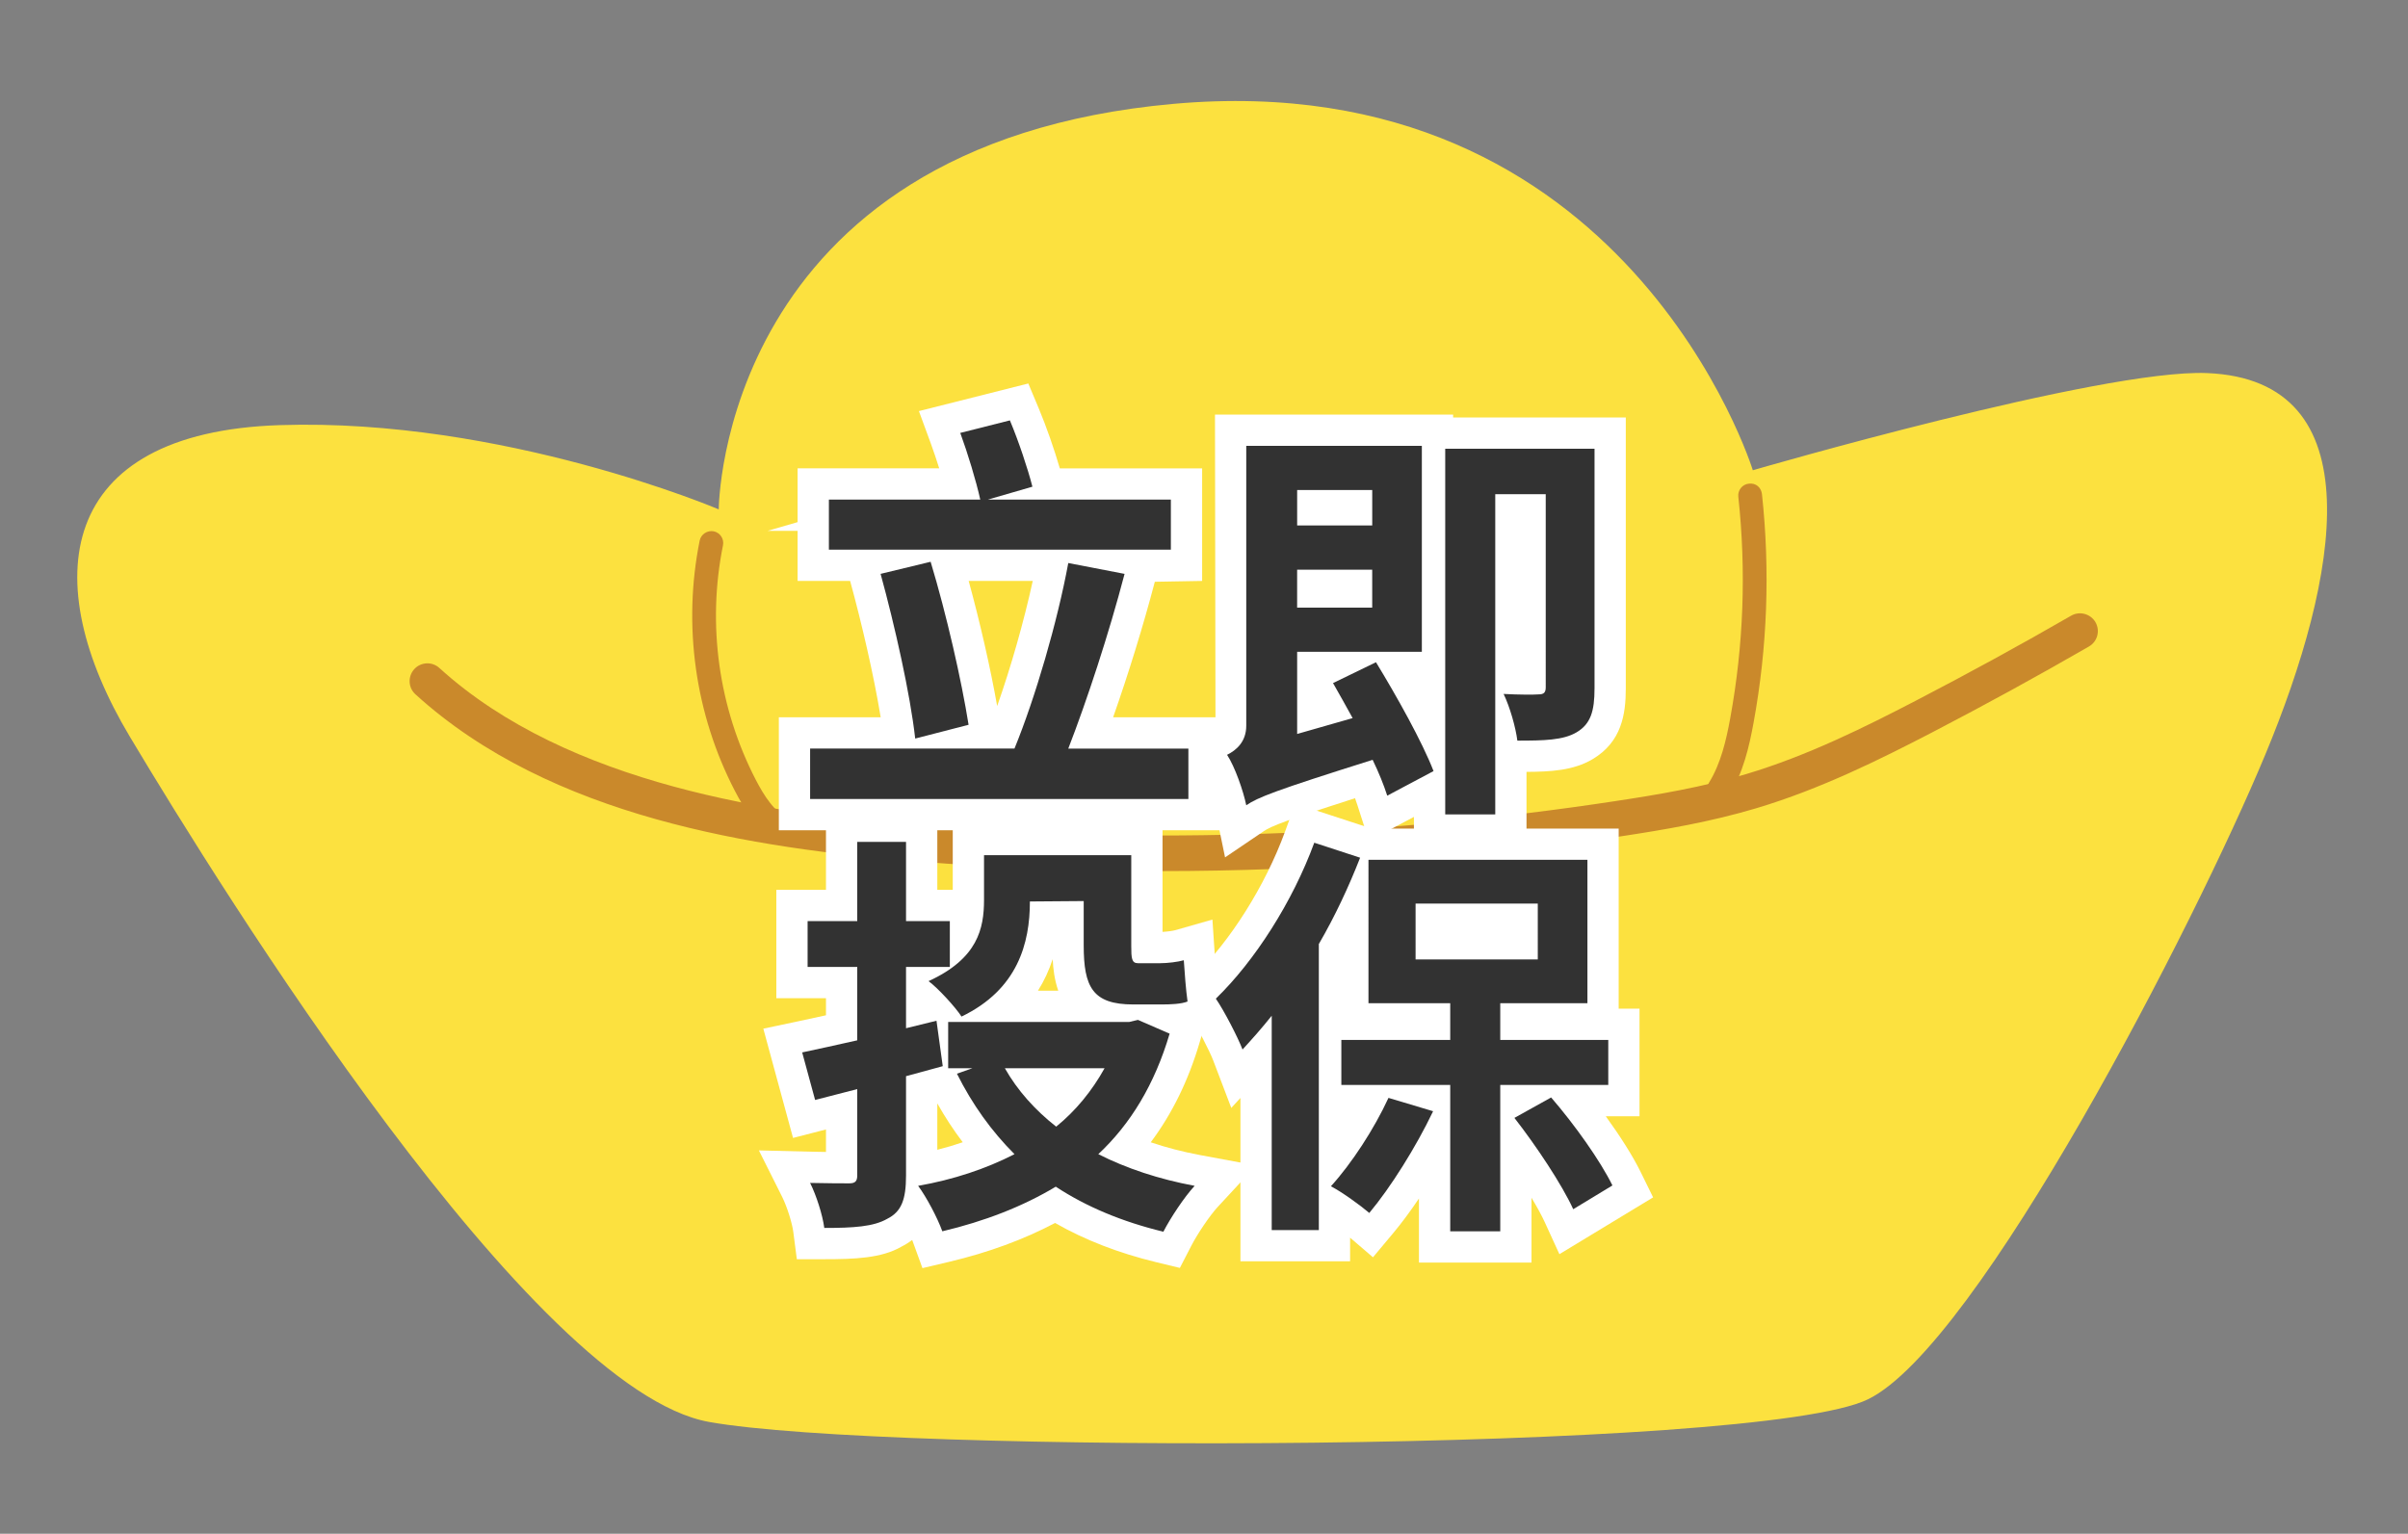 <?xml version="1.0" encoding="iso-8859-1"?>
<!-- Generator: Adobe Illustrator 16.0.0, SVG Export Plug-In . SVG Version: 6.00 Build 0)  -->
<!DOCTYPE svg PUBLIC "-//W3C//DTD SVG 1.1//EN" "http://www.w3.org/Graphics/SVG/1.1/DTD/svg11.dtd">
<svg version="1.1" id="Main_1" xmlns="http://www.w3.org/2000/svg" xmlns:xlink="http://www.w3.org/1999/xlink" x="0px" y="0px"
	 width="115.5px" height="73.583px" viewBox="0 0 115.5 73.583" style="enable-background:new 0 0 115.5 73.583;"
	 xml:space="preserve">
<rect x="0" y="0" width="115.5" height="73.583" fill="#808080" stroke="none"/>
<g>
	<g>
		<path style="fill:#FCE13F;" d="M34.475,24.438c0,0,0.043-17.507,21.809-19.455c21.765-1.947,27.791,17.578,27.791,17.578
			s16.717-4.865,21.78-4.662c8.07,0.325,6.339,9.789,2.801,18.303c-3.373,8.125-13.776,28.354-19.054,30.931
			c-5.277,2.58-47.104,2.613-55.594,1.087C25.521,66.694,10.673,42.78,6.222,35.334s-3.548-14.586,7.196-14.938
			C24.158,20.044,34.475,24.438,34.475,24.438z"/>
		<path style="fill:#CA892B;" d="M55.651,41.792c-3.911,0-7.817-0.155-11.712-0.467c-7.767-0.627-17.519-2.104-24.011-8.013
			c-0.352-0.318-0.375-0.856-0.058-1.209c0.315-0.347,0.858-0.374,1.205-0.055c6.184,5.624,16.09,7.015,23.001,7.572
			c11.12,0.895,22.362,0.497,33.413-1.187c2.017-0.304,4.172-0.669,6.261-1.293c2.952-0.881,5.741-2.277,8.123-3.513
			c2.534-1.315,5.047-2.69,7.469-4.088c0.407-0.234,0.931-0.094,1.168,0.313c0.234,0.409,0.096,0.929-0.314,1.165
			c-2.442,1.411-4.977,2.799-7.533,4.128c-2.452,1.271-5.328,2.708-8.422,3.632c-2.191,0.655-4.417,1.034-6.496,1.348
			C70.436,41.239,63.039,41.792,55.651,41.792z"/>
		<path style="fill:#CA892B;" d="M37.669,40.429c-0.083,0-0.165-0.017-0.245-0.056c-1.079-0.511-1.733-1.57-2.18-2.438
			c-1.905-3.676-2.502-7.935-1.684-11.999c0.063-0.307,0.369-0.503,0.674-0.445c0.305,0.063,0.507,0.362,0.444,0.673
			c-0.769,3.806-0.209,7.802,1.575,11.252c0.389,0.748,0.891,1.564,1.659,1.93c0.285,0.135,0.405,0.475,0.271,0.76
			C38.087,40.31,37.883,40.429,37.669,40.429z"/>
		<path style="fill:#CA892B;" d="M82.456,38.423c-0.102,0-0.206-0.028-0.3-0.087c-0.267-0.164-0.348-0.518-0.185-0.784
			c0.567-0.917,0.824-2.026,1.018-3.084c0.644-3.514,0.774-7.092,0.389-10.637c-0.034-0.313,0.194-0.597,0.506-0.627
			c0.345-0.043,0.593,0.191,0.629,0.503c0.394,3.654,0.261,7.343-0.402,10.963c-0.214,1.174-0.502,2.405-1.168,3.483
			C82.833,38.328,82.646,38.423,82.456,38.423z"/>
	</g>
	<g>
		<g>
			<path style="fill:#FFFFFF;" d="M57.001,35.914v2.42H38.857v-2.42h9.802c1-2.44,2.061-6.082,2.581-8.902l2.7,0.521
				c-0.76,2.9-1.801,6.061-2.7,8.382H57.001z M56.161,26.372H39.758V23.97h7.261c-0.199-0.899-0.6-2.22-0.96-3.2l2.381-0.601
				c0.42,1.001,0.86,2.321,1.08,3.181l-2.141,0.62h8.782V26.372z M43.898,35.433c-0.24-2.141-0.98-5.421-1.66-7.901l2.4-0.58
				c0.76,2.521,1.48,5.681,1.82,7.821L43.898,35.433z"/>
			<path style="fill:#FFFFFF;" d="M58.501,39.833H37.357v-5.42h4.885c-0.325-2.004-0.925-4.568-1.45-6.485l-0.016-0.057h-2.519
				V25.47h-1.447l1.447-0.419V22.47h6.793c-0.13-0.412-0.268-0.821-0.4-1.183l-0.574-1.564l5.247-1.324l0.499,1.19
				c0.358,0.853,0.748,1.967,1.012,2.881h6.827v5.401l-2.27,0.04c-0.546,2.082-1.259,4.395-2,6.502h5.109V39.833z M46.463,27.872
				c0.541,1.975,1.047,4.192,1.366,6.002c0.654-1.849,1.282-4.055,1.707-6.002H46.463z"/>
		</g>
		<g>
			<path style="fill:#FFFFFF;" d="M65.999,31.772c1,1.641,2.22,3.821,2.761,5.222l-2.221,1.18c-0.16-0.5-0.4-1.1-0.7-1.72
				c-4.701,1.48-5.501,1.8-6.062,2.18c-0.14-0.68-0.54-1.84-0.92-2.42c0.439-0.22,0.92-0.62,0.92-1.4V21.39h8.422v9.882h-5.981
				v3.941l2.661-0.761c-0.32-0.58-0.641-1.16-0.94-1.68L65.999,31.772z M62.218,23.51v1.7h3.601v-1.7H62.218z M65.818,29.152v-1.82
				h-3.601v1.82H65.818z M76.481,33.033c0,1.08-0.181,1.7-0.86,2.101c-0.641,0.38-1.561,0.399-2.841,0.399
				c-0.08-0.64-0.36-1.62-0.66-2.24c0.72,0.04,1.46,0.04,1.681,0.021c0.239,0,0.34-0.08,0.34-0.341V23.71H71.72v15.363h-2.4V21.53
				h7.162V33.033z"/>
			<path style="fill:#FFFFFF;" d="M58.76,41.135l-0.452-2.2c-0.124-0.605-0.474-1.546-0.705-1.9l-0.923-1.41l1.507-0.754
				c0.086-0.043,0.114-0.072,0.114-0.072L58.277,19.89h11.422v0.14h8.282v13.003c0,1.212-0.19,2.563-1.599,3.393
				c-0.91,0.54-2.001,0.6-3.163,0.606v3.542h-5.4v-1.382l-2.161,1.148l-0.548-1.709c-0.034-0.107-0.073-0.22-0.115-0.336
				c-3.265,1.04-4.027,1.344-4.376,1.581L58.76,41.135z"/>
		</g>
		<g>
			<path style="fill:#FFFFFF;" d="M43.458,51.632v4.761c0,1.16-0.22,1.74-0.9,2.081c-0.66,0.38-1.62,0.439-3.021,0.439
				c-0.08-0.62-0.38-1.561-0.68-2.16c0.8,0.02,1.62,0.02,1.88,0.02c0.28,0,0.381-0.1,0.381-0.38v-4.141l-2.021,0.521l-0.62-2.281
				c0.76-0.16,1.66-0.359,2.641-0.58v-3.521h-2.381v-2.2h2.381V40.39h2.34v3.801h2.101v2.2h-2.101v2.94l1.461-0.359l0.3,2.18
				L43.458,51.632z M56.101,49.592c-0.72,2.44-1.88,4.341-3.421,5.781c1.341,0.68,2.901,1.2,4.621,1.52
				c-0.5,0.54-1.16,1.541-1.5,2.201c-1.98-0.48-3.701-1.2-5.161-2.161c-1.601,0.961-3.421,1.661-5.441,2.141
				c-0.24-0.66-0.76-1.641-1.16-2.181c1.7-0.3,3.261-0.82,4.621-1.52c-1.101-1.101-2.021-2.381-2.761-3.861l0.74-0.26h-1.16v-2.221
				h8.682l0.42-0.1L56.101,49.592z M46.119,48.772c-0.28-0.44-1.141-1.381-1.581-1.7c2.36-1.081,2.661-2.521,2.661-3.901V41.03
				h7.062v4.361c0,0.58,0.02,0.82,0.319,0.82h1.081c0.34,0,0.84-0.061,1.12-0.141c0.04,0.601,0.1,1.421,0.18,1.98
				c-0.3,0.12-0.8,0.141-1.26,0.141H54.36c-1.96,0-2.38-0.841-2.38-2.841v-2.12l-2.581,0.02
				C49.399,45.25,48.819,47.471,46.119,48.772z M48.199,51.252c0.601,1.06,1.44,2,2.461,2.801c0.939-0.761,1.72-1.721,2.32-2.801
				H48.199z"/>
			<path style="fill:#FFFFFF;" d="M44.245,60.841l-0.456-1.254c-0.012-0.032-0.024-0.064-0.037-0.098
				c-0.154,0.119-0.327,0.228-0.522,0.326c-0.951,0.55-2.238,0.598-3.692,0.598h-1.318l-0.169-1.308
				c-0.058-0.441-0.307-1.227-0.534-1.681L36.4,55.193l2.493,0.061c0.246,0.006,0.493,0.01,0.725,0.013v-1.079l-1.58,0.407
				l-1.425-5.243l1.555-0.328c0.44-0.093,0.928-0.199,1.45-0.314v-0.818h-2.381v-5.2h2.381V38.89h5.34v3.801h0.741V39.53h10.062
				v5.179c0.229-0.011,0.51-0.052,0.608-0.081l1.785-0.51l0.124,1.853c0.037,0.558,0.095,1.359,0.168,1.868l0.166,1.167
				l-0.879,0.352l-0.194,0.659c-0.537,1.822-1.322,3.424-2.344,4.787c0.749,0.254,1.544,0.459,2.379,0.615l2.676,0.497l-1.849,1.997
				c-0.366,0.396-0.958,1.269-1.267,1.869l-0.541,1.049l-1.146-0.278c-1.798-0.436-3.421-1.066-4.84-1.879
				c-1.498,0.793-3.197,1.417-5.063,1.86L44.245,60.841z M44.958,52.938v2.225c0.418-0.105,0.824-0.226,1.22-0.362
				C45.734,54.215,45.327,53.593,44.958,52.938z M49.785,47.532h0.975c-0.182-0.518-0.245-1.054-0.268-1.514
				C50.314,46.563,50.079,47.067,49.785,47.532z"/>
		</g>
		<g>
			<path style="fill:#FFFFFF;" d="M65.238,41.15c-0.54,1.381-1.2,2.801-1.98,4.141v13.724h-2.26V48.732
				c-0.461,0.58-0.94,1.12-1.4,1.62c-0.221-0.58-0.881-1.86-1.28-2.44c1.86-1.801,3.681-4.642,4.721-7.481L65.238,41.15z
				 M68.739,53.313c-0.82,1.72-2.04,3.66-3.061,4.881c-0.42-0.36-1.301-1-1.841-1.28c1.001-1.101,2.081-2.761,2.761-4.241
				L68.739,53.313z M71.96,52.052v7.021h-2.4v-7.021h-5.222v-2.16h5.222v-1.761h-3.921V41.25h10.502v6.881H71.96v1.761h5.181v2.16
				H71.96z M67.899,46.031h5.861V43.35h-5.861V46.031z M74.4,52.653c1.141,1.32,2.36,3.04,2.94,4.221l-1.88,1.14
				c-0.54-1.18-1.761-3.021-2.821-4.381L74.4,52.653z"/>
			<path style="fill:#FFFFFF;" d="M73.46,60.574h-5.4V57.5c-0.414,0.615-0.833,1.181-1.23,1.655l-0.975,1.166l-1.097-0.941v1.134
				h-5.26v-7.838l-0.439,0.478l-0.863-2.268c-0.177-0.467-0.783-1.644-1.113-2.123l-0.72-1.045l0.912-0.883
				c1.74-1.685,3.409-4.336,4.355-6.919l0.498-1.36l3.657,1.196h11.855v8.642h1v5.16h-1.619c0.699,0.964,1.301,1.917,1.666,2.66
				l0.605,1.232l-4.495,2.725l-0.701-1.531c-0.147-0.324-0.368-0.728-0.637-1.175V60.574z"/>
		</g>
	</g>
	<g>
		<path style="fill:#323232;" d="M57.001,35.914v2.42H38.857v-2.42h9.802c1-2.44,2.061-6.082,2.581-8.902l2.7,0.521
			c-0.76,2.9-1.801,6.061-2.7,8.382H57.001z M56.161,26.372H39.758V23.97h7.261c-0.199-0.899-0.6-2.22-0.96-3.2l2.381-0.601
			c0.42,1.001,0.86,2.321,1.08,3.181l-2.141,0.62h8.782V26.372z M43.898,35.433c-0.24-2.141-0.98-5.421-1.66-7.901l2.4-0.58
			c0.76,2.521,1.48,5.681,1.82,7.821L43.898,35.433z"/>
		<path style="fill:#323232;" d="M65.999,31.772c1,1.641,2.22,3.821,2.761,5.222l-2.221,1.18c-0.16-0.5-0.4-1.1-0.7-1.72
			c-4.701,1.48-5.501,1.8-6.062,2.18c-0.14-0.68-0.54-1.84-0.92-2.42c0.439-0.22,0.92-0.62,0.92-1.4V21.39h8.422v9.882h-5.981v3.941
			l2.661-0.761c-0.32-0.58-0.641-1.16-0.94-1.68L65.999,31.772z M62.218,23.51v1.7h3.601v-1.7H62.218z M65.818,29.152v-1.82h-3.601
			v1.82H65.818z M76.481,33.033c0,1.08-0.181,1.7-0.86,2.101c-0.641,0.38-1.561,0.399-2.841,0.399c-0.08-0.64-0.36-1.62-0.66-2.24
			c0.72,0.04,1.46,0.04,1.681,0.021c0.239,0,0.34-0.08,0.34-0.341V23.71H71.72v15.363h-2.4V21.53h7.162V33.033z"/>
		<path style="fill:#323232;" d="M43.458,51.632v4.761c0,1.16-0.22,1.74-0.9,2.081c-0.66,0.38-1.62,0.439-3.021,0.439
			c-0.08-0.62-0.38-1.561-0.68-2.16c0.8,0.02,1.62,0.02,1.88,0.02c0.28,0,0.381-0.1,0.381-0.38v-4.141l-2.021,0.521l-0.62-2.281
			c0.76-0.16,1.66-0.359,2.641-0.58v-3.521h-2.381v-2.2h2.381V40.39h2.34v3.801h2.101v2.2h-2.101v2.94l1.461-0.359l0.3,2.18
			L43.458,51.632z M56.101,49.592c-0.72,2.44-1.88,4.341-3.421,5.781c1.341,0.68,2.901,1.2,4.621,1.52
			c-0.5,0.54-1.16,1.541-1.5,2.201c-1.98-0.48-3.701-1.2-5.161-2.161c-1.601,0.961-3.421,1.661-5.441,2.141
			c-0.24-0.66-0.76-1.641-1.16-2.181c1.7-0.3,3.261-0.82,4.621-1.52c-1.101-1.101-2.021-2.381-2.761-3.861l0.74-0.26h-1.16v-2.221
			h8.682l0.42-0.1L56.101,49.592z M46.119,48.772c-0.28-0.44-1.141-1.381-1.581-1.7c2.36-1.081,2.661-2.521,2.661-3.901V41.03h7.062
			v4.361c0,0.58,0.02,0.82,0.319,0.82h1.081c0.34,0,0.84-0.061,1.12-0.141c0.04,0.601,0.1,1.421,0.18,1.98
			c-0.3,0.12-0.8,0.141-1.26,0.141H54.36c-1.96,0-2.38-0.841-2.38-2.841v-2.12l-2.581,0.02
			C49.399,45.25,48.819,47.471,46.119,48.772z M48.199,51.252c0.601,1.06,1.44,2,2.461,2.801c0.939-0.761,1.72-1.721,2.32-2.801
			H48.199z"/>
		<path style="fill:#323232;" d="M65.238,41.15c-0.54,1.381-1.2,2.801-1.98,4.141v13.724h-2.26V48.732
			c-0.461,0.58-0.94,1.12-1.4,1.62c-0.221-0.58-0.881-1.86-1.28-2.44c1.86-1.801,3.681-4.642,4.721-7.481L65.238,41.15z
			 M68.739,53.313c-0.82,1.72-2.04,3.66-3.061,4.881c-0.42-0.36-1.301-1-1.841-1.28c1.001-1.101,2.081-2.761,2.761-4.241
			L68.739,53.313z M71.96,52.052v7.021h-2.4v-7.021h-5.222v-2.16h5.222v-1.761h-3.921V41.25h10.502v6.881H71.96v1.761h5.181v2.16
			H71.96z M67.899,46.031h5.861V43.35h-5.861V46.031z M74.4,52.653c1.141,1.32,2.36,3.04,2.94,4.221l-1.88,1.14
			c-0.54-1.18-1.761-3.021-2.821-4.381L74.4,52.653z"/>
	</g>
</g>
</svg>
